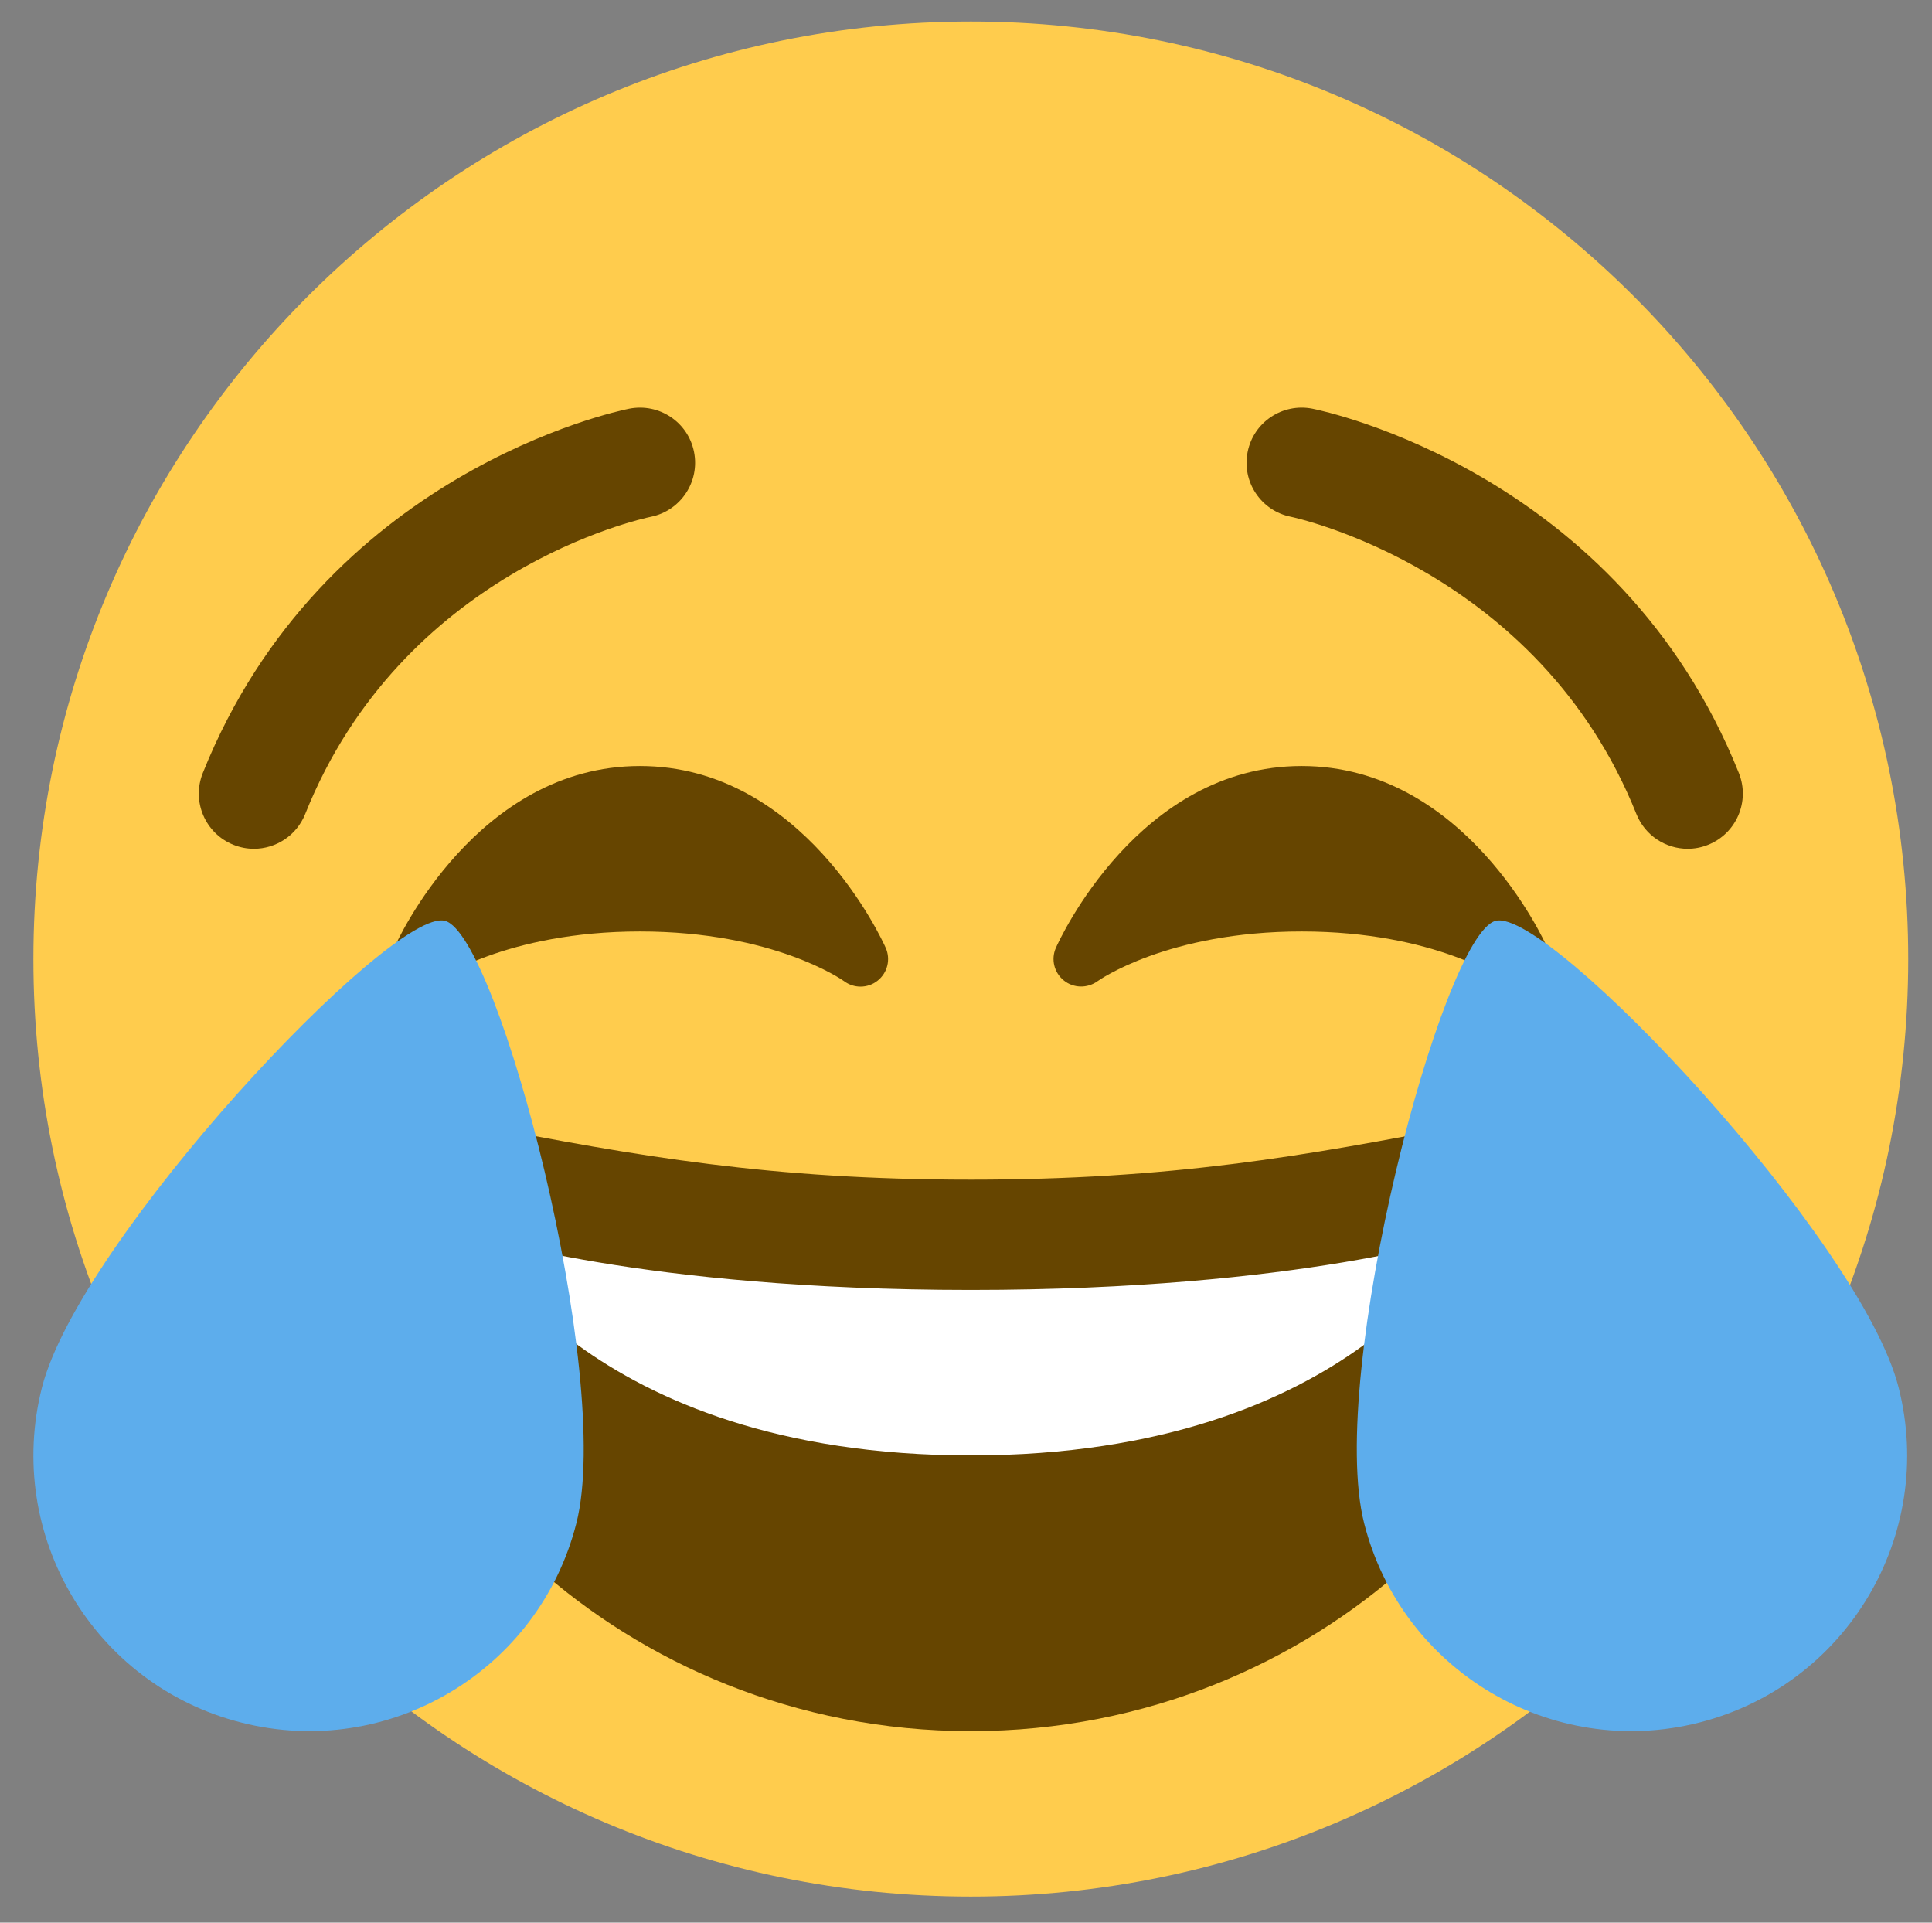 <?xml version="1.0" encoding="iso-8859-1"?>
<!-- Generator: Adobe Illustrator 27.0.0, SVG Export Plug-In . SVG Version: 6.00 Build 0)  -->
<svg version="1.1" id="Layer_1" xmlns="http://www.w3.org/2000/svg" xmlns:xlink="http://www.w3.org/1999/xlink" x="0px" y="0px"
	 viewBox="0 0 402 400" style="enable-background:new 0 0 402 400;" xml:space="preserve">
<rect x="0" y="0" width="402" height="400" fill="#808080" stroke="none"/>
<g id="g12" transform="matrix(1.25,0,0,-1.25,0,47.5)">
	<g id="g14">
		<g>
			<g>
				<defs>
					<rect id="SVGID_1_" x="-110.9" y="-403.3" width="545" height="545"/>
				</defs>
				<clipPath id="SVGID_00000083778548244698669470000001889939142445576320_">
					<use xlink:href="#SVGID_1_"  style="overflow:visible;"/>
				</clipPath>
				<g id="g16" style="clip-path:url(#SVGID_00000083778548244698669470000001889939142445576320_);">
					<g id="g22" transform="translate(36,20)">
						<path id="path24" style="fill:#FFCC4D;" d="M281.642-141.621c0-86.181-69.861-156.042-156.042-156.042
							c-86.172,0-156.042,69.861-156.042,156.042c0,86.172,69.87,156.042,156.042,156.042
							C211.781,14.421,281.642-55.449,281.642-141.621"/>
					</g>
					<g id="g26" transform="translate(29.457,20.203)">
						<path id="path28" style="fill:#664500;" d="M228.127-139.96c-0.551,1.239-13.759,30.263-40.911,30.263
							c-27.142,0-40.36-29.024-40.911-30.263c-0.844-1.9-0.294-4.121,1.322-5.425c1.606-1.303,3.91-1.349,5.608-0.128
							c0.11,0.083,11.584,8.279,33.98,8.279c22.268,0,33.723-8.087,33.98-8.27c0.808-0.606,1.772-0.909,2.735-0.909
							c1.01,0,2.029,0.33,2.855,1.001C228.421-144.109,228.981-141.869,228.127-139.96"/>
					</g>
					<g id="g30" transform="translate(17.457,20.203)">
						<path id="path32" style="fill:#664500;" d="M129.98-139.96c-0.551,1.239-13.759,30.263-40.911,30.263
							c-27.142,0-40.36-29.024-40.911-30.263c-0.844-1.9-0.294-4.121,1.322-5.425c1.615-1.303,3.919-1.349,5.599-0.128
							c0.119,0.083,11.584,8.279,33.99,8.279c22.268,0,33.723-8.087,33.98-8.27c0.808-0.606,1.772-0.909,2.735-0.909
							c1.01,0,2.029,0.33,2.855,1.001C130.283-144.109,130.824-141.869,129.98-139.96"/>
					</g>
					<g id="g34" transform="translate(32,22)">
						<path id="path36" style="fill:#664500;" d="M248.926-125.267c-3.635,0-7.086,2.185-8.527,5.774
							c-16.32,40.8-57.111,49.392-57.524,49.484c-4.966,0.991-8.197,5.829-7.196,10.794c0.991,4.975,5.819,8.178,10.794,7.196
							c2.074-0.404,50.998-10.721,70.981-60.654c1.882-4.709-0.413-10.051-5.122-11.933
							C251.221-125.056,250.065-125.267,248.926-125.267"/>
					</g>
					<g id="g38" transform="translate(6,22)">
						<path id="path40" style="fill:#664500;" d="M36.27-125.267c-1.138,0-2.286,0.211-3.405,0.661
							c-4.709,1.882-6.994,7.224-5.113,11.933C47.725-62.74,96.658-52.422,98.724-52.019c4.993,0.982,9.812-2.221,10.804-7.196
							c0.991-4.957-2.221-9.785-7.169-10.794c-1.698-0.349-41.37-8.995-57.561-49.484C43.356-123.083,39.914-125.267,36.27-125.267"
							/>
					</g>
					<g id="g42" transform="translate(19,16)">
						<path id="path44" style="fill:#664500;" d="M142.6-174.337c-33.255,0-55.322,3.874-82.611,9.179
							c-6.233,1.202-18.358,0-18.358-18.358c0-36.716,42.177-82.611,100.968-82.611c58.782,0,100.968,45.895,100.968,82.611
							c0,18.358-12.125,19.57-18.358,18.358C197.922-170.463,175.855-174.337,142.6-174.337"/>
					</g>
					<g id="g46" transform="translate(10,15)">
						<path id="path48" style="fill:#FFFFFF;" d="M68.989-182.516c0,0,27.537-9.179,82.611-9.179s82.611,9.179,82.611,9.179
							s-18.358-36.716-82.611-36.716S68.989-182.516,68.989-182.516"/>
					</g>
					<g id="g50" transform="translate(11.847,9.771)">
						<path id="path52" style="fill:#5DADEC;" d="M84.098-225.288c-6.242-24.572-31.208-39.424-55.78-33.182
							c-24.563,6.223-39.424,31.199-33.182,55.771c6.233,24.572,58.167,79.93,67.071,77.672
							C71.091-127.284,90.33-200.716,84.098-225.288"/>
					</g>
					<g id="g54" transform="translate(26.133,9.771)">
						<path id="path56" style="fill:#5DADEC;" d="M200.939-225.288c6.242-24.572,31.208-39.424,55.78-33.182
							c24.572,6.223,39.433,31.199,33.191,55.771c-6.233,24.572-58.176,79.93-67.071,77.672
							C213.945-127.284,194.706-200.716,200.939-225.288"/>
					</g>
				</g>
			</g>
		</g>
	</g>
</g>
</svg>
